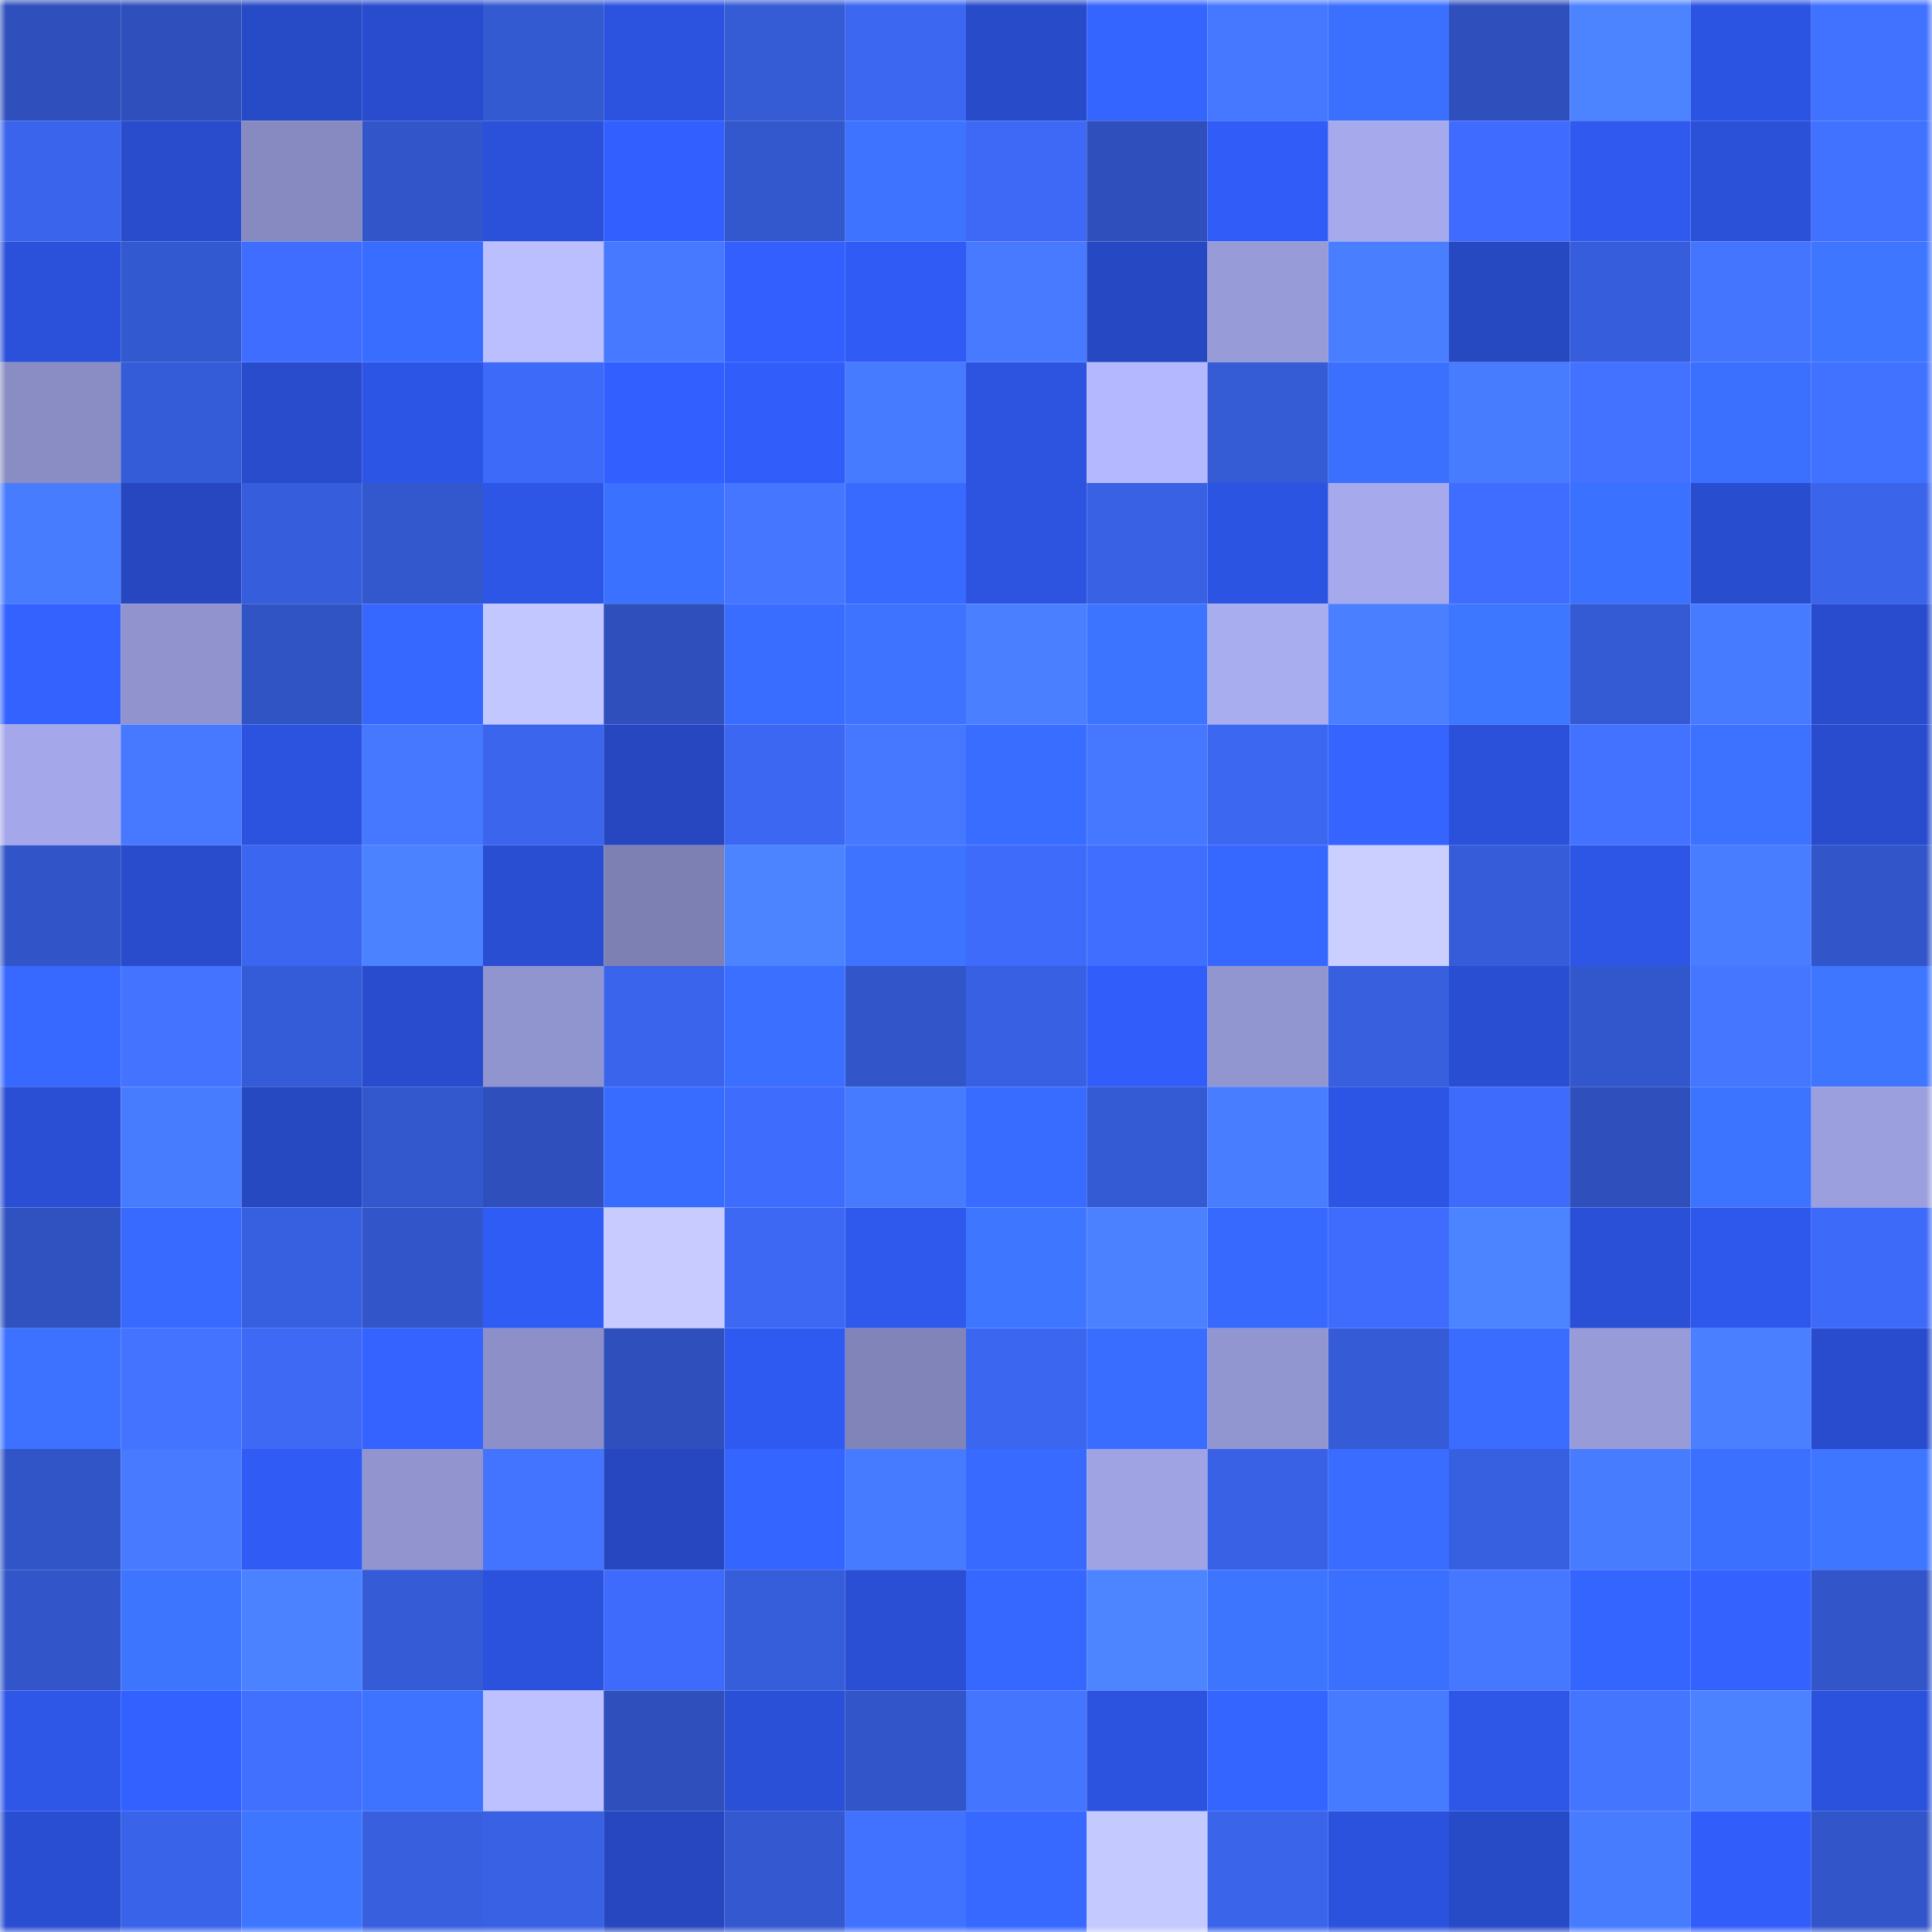 <svg viewBox="0 0 160 160" fill="none" role="img" xmlns="http://www.w3.org/2000/svg" width="240" height="240" name="basenames%2C3x3x3.base.eth"><mask id="1202904118" mask-type="alpha" maskUnits="userSpaceOnUse" x="0" y="0" width="160" height="160"><rect width="160" height="160" fill="#FFFFFF"></rect></mask><g mask="url(#1202904118)"><rect x="0" y="0" width="10" height="10" fill="#2f50bc"></rect><rect x="10" y="0" width="10" height="10" fill="#2f50bc"></rect><rect x="20" y="0" width="10" height="10" fill="#274ac6"></rect><rect x="30" y="0" width="10" height="10" fill="#284ccd"></rect><rect x="40" y="0" width="10" height="10" fill="#345ad2"></rect><rect x="50" y="0" width="10" height="10" fill="#2c53df"></rect><rect x="60" y="0" width="10" height="10" fill="#355bd5"></rect><rect x="70" y="0" width="10" height="10" fill="#3c67f1"></rect><rect x="80" y="0" width="10" height="10" fill="#274bc9"></rect><rect x="90" y="0" width="10" height="10" fill="#3565ff"></rect><rect x="100" y="0" width="10" height="10" fill="#4578ff"></rect><rect x="110" y="0" width="10" height="10" fill="#3b70ff"></rect><rect x="120" y="0" width="10" height="10" fill="#2f50bc"></rect><rect x="130" y="0" width="10" height="10" fill="#4c83ff"></rect><rect x="140" y="0" width="10" height="10" fill="#2c54e2"></rect><rect x="150" y="0" width="10" height="10" fill="#4171ff"></rect><rect x="0" y="10" width="10" height="10" fill="#3a64eb"></rect><rect x="10" y="10" width="10" height="10" fill="#284ccb"></rect><rect x="20" y="10" width="10" height="10" fill="#878ac0"></rect><rect x="30" y="10" width="10" height="10" fill="#3256ca"></rect><rect x="40" y="10" width="10" height="10" fill="#2b51da"></rect><rect x="50" y="10" width="10" height="10" fill="#325fff"></rect><rect x="60" y="10" width="10" height="10" fill="#3357cc"></rect><rect x="70" y="10" width="10" height="10" fill="#3d73ff"></rect><rect x="80" y="10" width="10" height="10" fill="#3d69f6"></rect><rect x="90" y="10" width="10" height="10" fill="#2f50bc"></rect><rect x="100" y="10" width="10" height="10" fill="#315cf8"></rect><rect x="110" y="10" width="10" height="10" fill="#a6aaec"></rect><rect x="120" y="10" width="10" height="10" fill="#3f6cfe"></rect><rect x="130" y="10" width="10" height="10" fill="#2f59ef"></rect><rect x="140" y="10" width="10" height="10" fill="#2b51d9"></rect><rect x="150" y="10" width="10" height="10" fill="#4171ff"></rect><rect x="0" y="20" width="10" height="10" fill="#2b51da"></rect><rect x="10" y="20" width="10" height="10" fill="#3359d0"></rect><rect x="20" y="20" width="10" height="10" fill="#3f6dff"></rect><rect x="30" y="20" width="10" height="10" fill="#396dff"></rect><rect x="40" y="20" width="10" height="10" fill="#bbbfff"></rect><rect x="50" y="20" width="10" height="10" fill="#4679ff"></rect><rect x="60" y="20" width="10" height="10" fill="#325ffe"></rect><rect x="70" y="20" width="10" height="10" fill="#305bf5"></rect><rect x="80" y="20" width="10" height="10" fill="#477aff"></rect><rect x="90" y="20" width="10" height="10" fill="#2649c3"></rect><rect x="100" y="20" width="10" height="10" fill="#979bd8"></rect><rect x="110" y="20" width="10" height="10" fill="#497eff"></rect><rect x="120" y="20" width="10" height="10" fill="#2648c1"></rect><rect x="130" y="20" width="10" height="10" fill="#365edc"></rect><rect x="140" y="20" width="10" height="10" fill="#4475ff"></rect><rect x="150" y="20" width="10" height="10" fill="#3e76ff"></rect><rect x="0" y="30" width="10" height="10" fill="#898dc4"></rect><rect x="10" y="30" width="10" height="10" fill="#355cd8"></rect><rect x="20" y="30" width="10" height="10" fill="#284ccc"></rect><rect x="30" y="30" width="10" height="10" fill="#2d55e5"></rect><rect x="40" y="30" width="10" height="10" fill="#3d6af8"></rect><rect x="50" y="30" width="10" height="10" fill="#325fff"></rect><rect x="60" y="30" width="10" height="10" fill="#315dfa"></rect><rect x="70" y="30" width="10" height="10" fill="#477bff"></rect><rect x="80" y="30" width="10" height="10" fill="#2c54e1"></rect><rect x="90" y="30" width="10" height="10" fill="#b4b9ff"></rect><rect x="100" y="30" width="10" height="10" fill="#355bd5"></rect><rect x="110" y="30" width="10" height="10" fill="#3b70ff"></rect><rect x="120" y="30" width="10" height="10" fill="#487cff"></rect><rect x="130" y="30" width="10" height="10" fill="#4272ff"></rect><rect x="140" y="30" width="10" height="10" fill="#3b70ff"></rect><rect x="150" y="30" width="10" height="10" fill="#4171ff"></rect><rect x="0" y="40" width="10" height="10" fill="#487cff"></rect><rect x="10" y="40" width="10" height="10" fill="#2647bf"></rect><rect x="20" y="40" width="10" height="10" fill="#365ddb"></rect><rect x="30" y="40" width="10" height="10" fill="#3358ce"></rect><rect x="40" y="40" width="10" height="10" fill="#2d56e7"></rect><rect x="50" y="40" width="10" height="10" fill="#3b71ff"></rect><rect x="60" y="40" width="10" height="10" fill="#4576ff"></rect><rect x="70" y="40" width="10" height="10" fill="#386aff"></rect><rect x="80" y="40" width="10" height="10" fill="#2c54e1"></rect><rect x="90" y="40" width="10" height="10" fill="#3861e4"></rect><rect x="100" y="40" width="10" height="10" fill="#2c54e3"></rect><rect x="110" y="40" width="10" height="10" fill="#a6aaec"></rect><rect x="120" y="40" width="10" height="10" fill="#3f6dff"></rect><rect x="130" y="40" width="10" height="10" fill="#3b71ff"></rect><rect x="140" y="40" width="10" height="10" fill="#294dcf"></rect><rect x="150" y="40" width="10" height="10" fill="#3a64ea"></rect><rect x="0" y="50" width="10" height="10" fill="#3362ff"></rect><rect x="10" y="50" width="10" height="10" fill="#9093cd"></rect><rect x="20" y="50" width="10" height="10" fill="#3154c5"></rect><rect x="30" y="50" width="10" height="10" fill="#3667ff"></rect><rect x="40" y="50" width="10" height="10" fill="#c2c7ff"></rect><rect x="50" y="50" width="10" height="10" fill="#2f50bc"></rect><rect x="60" y="50" width="10" height="10" fill="#396dff"></rect><rect x="70" y="50" width="10" height="10" fill="#3d73ff"></rect><rect x="80" y="50" width="10" height="10" fill="#4a80ff"></rect><rect x="90" y="50" width="10" height="10" fill="#3d74ff"></rect><rect x="100" y="50" width="10" height="10" fill="#a8adf0"></rect><rect x="110" y="50" width="10" height="10" fill="#4a80ff"></rect><rect x="120" y="50" width="10" height="10" fill="#3e77ff"></rect><rect x="130" y="50" width="10" height="10" fill="#345ad4"></rect><rect x="140" y="50" width="10" height="10" fill="#477bff"></rect><rect x="150" y="50" width="10" height="10" fill="#284ccd"></rect><rect x="0" y="60" width="10" height="10" fill="#a4a8ea"></rect><rect x="10" y="60" width="10" height="10" fill="#4679ff"></rect><rect x="20" y="60" width="10" height="10" fill="#2c53df"></rect><rect x="30" y="60" width="10" height="10" fill="#4578ff"></rect><rect x="40" y="60" width="10" height="10" fill="#3b65ed"></rect><rect x="50" y="60" width="10" height="10" fill="#2647bf"></rect><rect x="60" y="60" width="10" height="10" fill="#3c67f2"></rect><rect x="70" y="60" width="10" height="10" fill="#4578ff"></rect><rect x="80" y="60" width="10" height="10" fill="#396dff"></rect><rect x="90" y="60" width="10" height="10" fill="#4577ff"></rect><rect x="100" y="60" width="10" height="10" fill="#3c67f1"></rect><rect x="110" y="60" width="10" height="10" fill="#3564ff"></rect><rect x="120" y="60" width="10" height="10" fill="#2b51db"></rect><rect x="130" y="60" width="10" height="10" fill="#4272ff"></rect><rect x="140" y="60" width="10" height="10" fill="#3c72ff"></rect><rect x="150" y="60" width="10" height="10" fill="#284ccd"></rect><rect x="0" y="70" width="10" height="10" fill="#3155c8"></rect><rect x="10" y="70" width="10" height="10" fill="#284ccb"></rect><rect x="20" y="70" width="10" height="10" fill="#3b66f0"></rect><rect x="30" y="70" width="10" height="10" fill="#4b82ff"></rect><rect x="40" y="70" width="10" height="10" fill="#294ed2"></rect><rect x="50" y="70" width="10" height="10" fill="#7d80b3"></rect><rect x="60" y="70" width="10" height="10" fill="#4c83ff"></rect><rect x="70" y="70" width="10" height="10" fill="#3d73ff"></rect><rect x="80" y="70" width="10" height="10" fill="#3e6bfa"></rect><rect x="90" y="70" width="10" height="10" fill="#406eff"></rect><rect x="100" y="70" width="10" height="10" fill="#3667ff"></rect><rect x="110" y="70" width="10" height="10" fill="#cbcfff"></rect><rect x="120" y="70" width="10" height="10" fill="#365cd9"></rect><rect x="130" y="70" width="10" height="10" fill="#2d56e7"></rect><rect x="140" y="70" width="10" height="10" fill="#487dff"></rect><rect x="150" y="70" width="10" height="10" fill="#3256ca"></rect><rect x="0" y="80" width="10" height="10" fill="#3768ff"></rect><rect x="10" y="80" width="10" height="10" fill="#4373ff"></rect><rect x="20" y="80" width="10" height="10" fill="#355cd8"></rect><rect x="30" y="80" width="10" height="10" fill="#284ccd"></rect><rect x="40" y="80" width="10" height="10" fill="#9195cf"></rect><rect x="50" y="80" width="10" height="10" fill="#3a64eb"></rect><rect x="60" y="80" width="10" height="10" fill="#3a6fff"></rect><rect x="70" y="80" width="10" height="10" fill="#3256ca"></rect><rect x="80" y="80" width="10" height="10" fill="#3860e2"></rect><rect x="90" y="80" width="10" height="10" fill="#315efb"></rect><rect x="100" y="80" width="10" height="10" fill="#9296d0"></rect><rect x="110" y="80" width="10" height="10" fill="#375fde"></rect><rect x="120" y="80" width="10" height="10" fill="#294ed1"></rect><rect x="130" y="80" width="10" height="10" fill="#3257cc"></rect><rect x="140" y="80" width="10" height="10" fill="#4476ff"></rect><rect x="150" y="80" width="10" height="10" fill="#3e76ff"></rect><rect x="0" y="90" width="10" height="10" fill="#2a4fd5"></rect><rect x="10" y="90" width="10" height="10" fill="#487cff"></rect><rect x="20" y="90" width="10" height="10" fill="#2648c1"></rect><rect x="30" y="90" width="10" height="10" fill="#3358ce"></rect><rect x="40" y="90" width="10" height="10" fill="#2f50bc"></rect><rect x="50" y="90" width="10" height="10" fill="#386bff"></rect><rect x="60" y="90" width="10" height="10" fill="#3e6cfc"></rect><rect x="70" y="90" width="10" height="10" fill="#477bff"></rect><rect x="80" y="90" width="10" height="10" fill="#386bff"></rect><rect x="90" y="90" width="10" height="10" fill="#345ad4"></rect><rect x="100" y="90" width="10" height="10" fill="#487dff"></rect><rect x="110" y="90" width="10" height="10" fill="#2d55e5"></rect><rect x="120" y="90" width="10" height="10" fill="#3e6bfb"></rect><rect x="130" y="90" width="10" height="10" fill="#2f50bc"></rect><rect x="140" y="90" width="10" height="10" fill="#3d74ff"></rect><rect x="150" y="90" width="10" height="10" fill="#9b9fdd"></rect><rect x="0" y="100" width="10" height="10" fill="#2f52c0"></rect><rect x="10" y="100" width="10" height="10" fill="#386aff"></rect><rect x="20" y="100" width="10" height="10" fill="#3760e0"></rect><rect x="30" y="100" width="10" height="10" fill="#3256ca"></rect><rect x="40" y="100" width="10" height="10" fill="#305cf6"></rect><rect x="50" y="100" width="10" height="10" fill="#c7cbff"></rect><rect x="60" y="100" width="10" height="10" fill="#3c68f3"></rect><rect x="70" y="100" width="10" height="10" fill="#2f58ed"></rect><rect x="80" y="100" width="10" height="10" fill="#3e76ff"></rect><rect x="90" y="100" width="10" height="10" fill="#4b81ff"></rect><rect x="100" y="100" width="10" height="10" fill="#3769ff"></rect><rect x="110" y="100" width="10" height="10" fill="#3f6cfd"></rect><rect x="120" y="100" width="10" height="10" fill="#4c83ff"></rect><rect x="130" y="100" width="10" height="10" fill="#2a50d7"></rect><rect x="140" y="100" width="10" height="10" fill="#2e57eb"></rect><rect x="150" y="100" width="10" height="10" fill="#3e6af9"></rect><rect x="0" y="110" width="10" height="10" fill="#3c72ff"></rect><rect x="10" y="110" width="10" height="10" fill="#4373ff"></rect><rect x="20" y="110" width="10" height="10" fill="#3d69f5"></rect><rect x="30" y="110" width="10" height="10" fill="#3463ff"></rect><rect x="40" y="110" width="10" height="10" fill="#8c8fc8"></rect><rect x="50" y="110" width="10" height="10" fill="#2f50bc"></rect><rect x="60" y="110" width="10" height="10" fill="#2f5af1"></rect><rect x="70" y="110" width="10" height="10" fill="#8184b8"></rect><rect x="80" y="110" width="10" height="10" fill="#3b66f0"></rect><rect x="90" y="110" width="10" height="10" fill="#396dff"></rect><rect x="100" y="110" width="10" height="10" fill="#9296d0"></rect><rect x="110" y="110" width="10" height="10" fill="#355bd6"></rect><rect x="120" y="110" width="10" height="10" fill="#396cff"></rect><rect x="130" y="110" width="10" height="10" fill="#979bd8"></rect><rect x="140" y="110" width="10" height="10" fill="#4a80ff"></rect><rect x="150" y="110" width="10" height="10" fill="#284ccd"></rect><rect x="0" y="120" width="10" height="10" fill="#3155c7"></rect><rect x="10" y="120" width="10" height="10" fill="#477aff"></rect><rect x="20" y="120" width="10" height="10" fill="#305bf4"></rect><rect x="30" y="120" width="10" height="10" fill="#9194cf"></rect><rect x="40" y="120" width="10" height="10" fill="#4374ff"></rect><rect x="50" y="120" width="10" height="10" fill="#2647bf"></rect><rect x="60" y="120" width="10" height="10" fill="#3565ff"></rect><rect x="70" y="120" width="10" height="10" fill="#477bff"></rect><rect x="80" y="120" width="10" height="10" fill="#386aff"></rect><rect x="90" y="120" width="10" height="10" fill="#9fa3e3"></rect><rect x="100" y="120" width="10" height="10" fill="#3861e5"></rect><rect x="110" y="120" width="10" height="10" fill="#396cff"></rect><rect x="120" y="120" width="10" height="10" fill="#3760e1"></rect><rect x="130" y="120" width="10" height="10" fill="#487cff"></rect><rect x="140" y="120" width="10" height="10" fill="#3b70ff"></rect><rect x="150" y="120" width="10" height="10" fill="#3e76ff"></rect><rect x="0" y="130" width="10" height="10" fill="#3256ca"></rect><rect x="10" y="130" width="10" height="10" fill="#3e75ff"></rect><rect x="20" y="130" width="10" height="10" fill="#4b82ff"></rect><rect x="30" y="130" width="10" height="10" fill="#355bd6"></rect><rect x="40" y="130" width="10" height="10" fill="#2b52dd"></rect><rect x="50" y="130" width="10" height="10" fill="#3e6bfb"></rect><rect x="60" y="130" width="10" height="10" fill="#365dda"></rect><rect x="70" y="130" width="10" height="10" fill="#2a4fd5"></rect><rect x="80" y="130" width="10" height="10" fill="#3667ff"></rect><rect x="90" y="130" width="10" height="10" fill="#4d84ff"></rect><rect x="100" y="130" width="10" height="10" fill="#3e75ff"></rect><rect x="110" y="130" width="10" height="10" fill="#3b70ff"></rect><rect x="120" y="130" width="10" height="10" fill="#4577ff"></rect><rect x="130" y="130" width="10" height="10" fill="#3565ff"></rect><rect x="140" y="130" width="10" height="10" fill="#3462ff"></rect><rect x="150" y="130" width="10" height="10" fill="#3256ca"></rect><rect x="0" y="140" width="10" height="10" fill="#2e57e8"></rect><rect x="10" y="140" width="10" height="10" fill="#3361ff"></rect><rect x="20" y="140" width="10" height="10" fill="#4170ff"></rect><rect x="30" y="140" width="10" height="10" fill="#3d73ff"></rect><rect x="40" y="140" width="10" height="10" fill="#bdc1ff"></rect><rect x="50" y="140" width="10" height="10" fill="#2f50bc"></rect><rect x="60" y="140" width="10" height="10" fill="#2a50d7"></rect><rect x="70" y="140" width="10" height="10" fill="#3256ca"></rect><rect x="80" y="140" width="10" height="10" fill="#4475ff"></rect><rect x="90" y="140" width="10" height="10" fill="#2c53df"></rect><rect x="100" y="140" width="10" height="10" fill="#3565ff"></rect><rect x="110" y="140" width="10" height="10" fill="#477bff"></rect><rect x="120" y="140" width="10" height="10" fill="#2e57e8"></rect><rect x="130" y="140" width="10" height="10" fill="#4475ff"></rect><rect x="140" y="140" width="10" height="10" fill="#4b82ff"></rect><rect x="150" y="140" width="10" height="10" fill="#2b52dd"></rect><rect x="0" y="150" width="10" height="10" fill="#294ed2"></rect><rect x="10" y="150" width="10" height="10" fill="#3963e8"></rect><rect x="20" y="150" width="10" height="10" fill="#3e76ff"></rect><rect x="30" y="150" width="10" height="10" fill="#375fde"></rect><rect x="40" y="150" width="10" height="10" fill="#3861e3"></rect><rect x="50" y="150" width="10" height="10" fill="#2647bf"></rect><rect x="60" y="150" width="10" height="10" fill="#3358cf"></rect><rect x="70" y="150" width="10" height="10" fill="#4171ff"></rect><rect x="80" y="150" width="10" height="10" fill="#3768ff"></rect><rect x="90" y="150" width="10" height="10" fill="#c4c9ff"></rect><rect x="100" y="150" width="10" height="10" fill="#3a64ea"></rect><rect x="110" y="150" width="10" height="10" fill="#2b52dd"></rect><rect x="120" y="150" width="10" height="10" fill="#274ac7"></rect><rect x="130" y="150" width="10" height="10" fill="#487cff"></rect><rect x="140" y="150" width="10" height="10" fill="#315dfa"></rect><rect x="150" y="150" width="10" height="10" fill="#3256ca"></rect></g></svg>